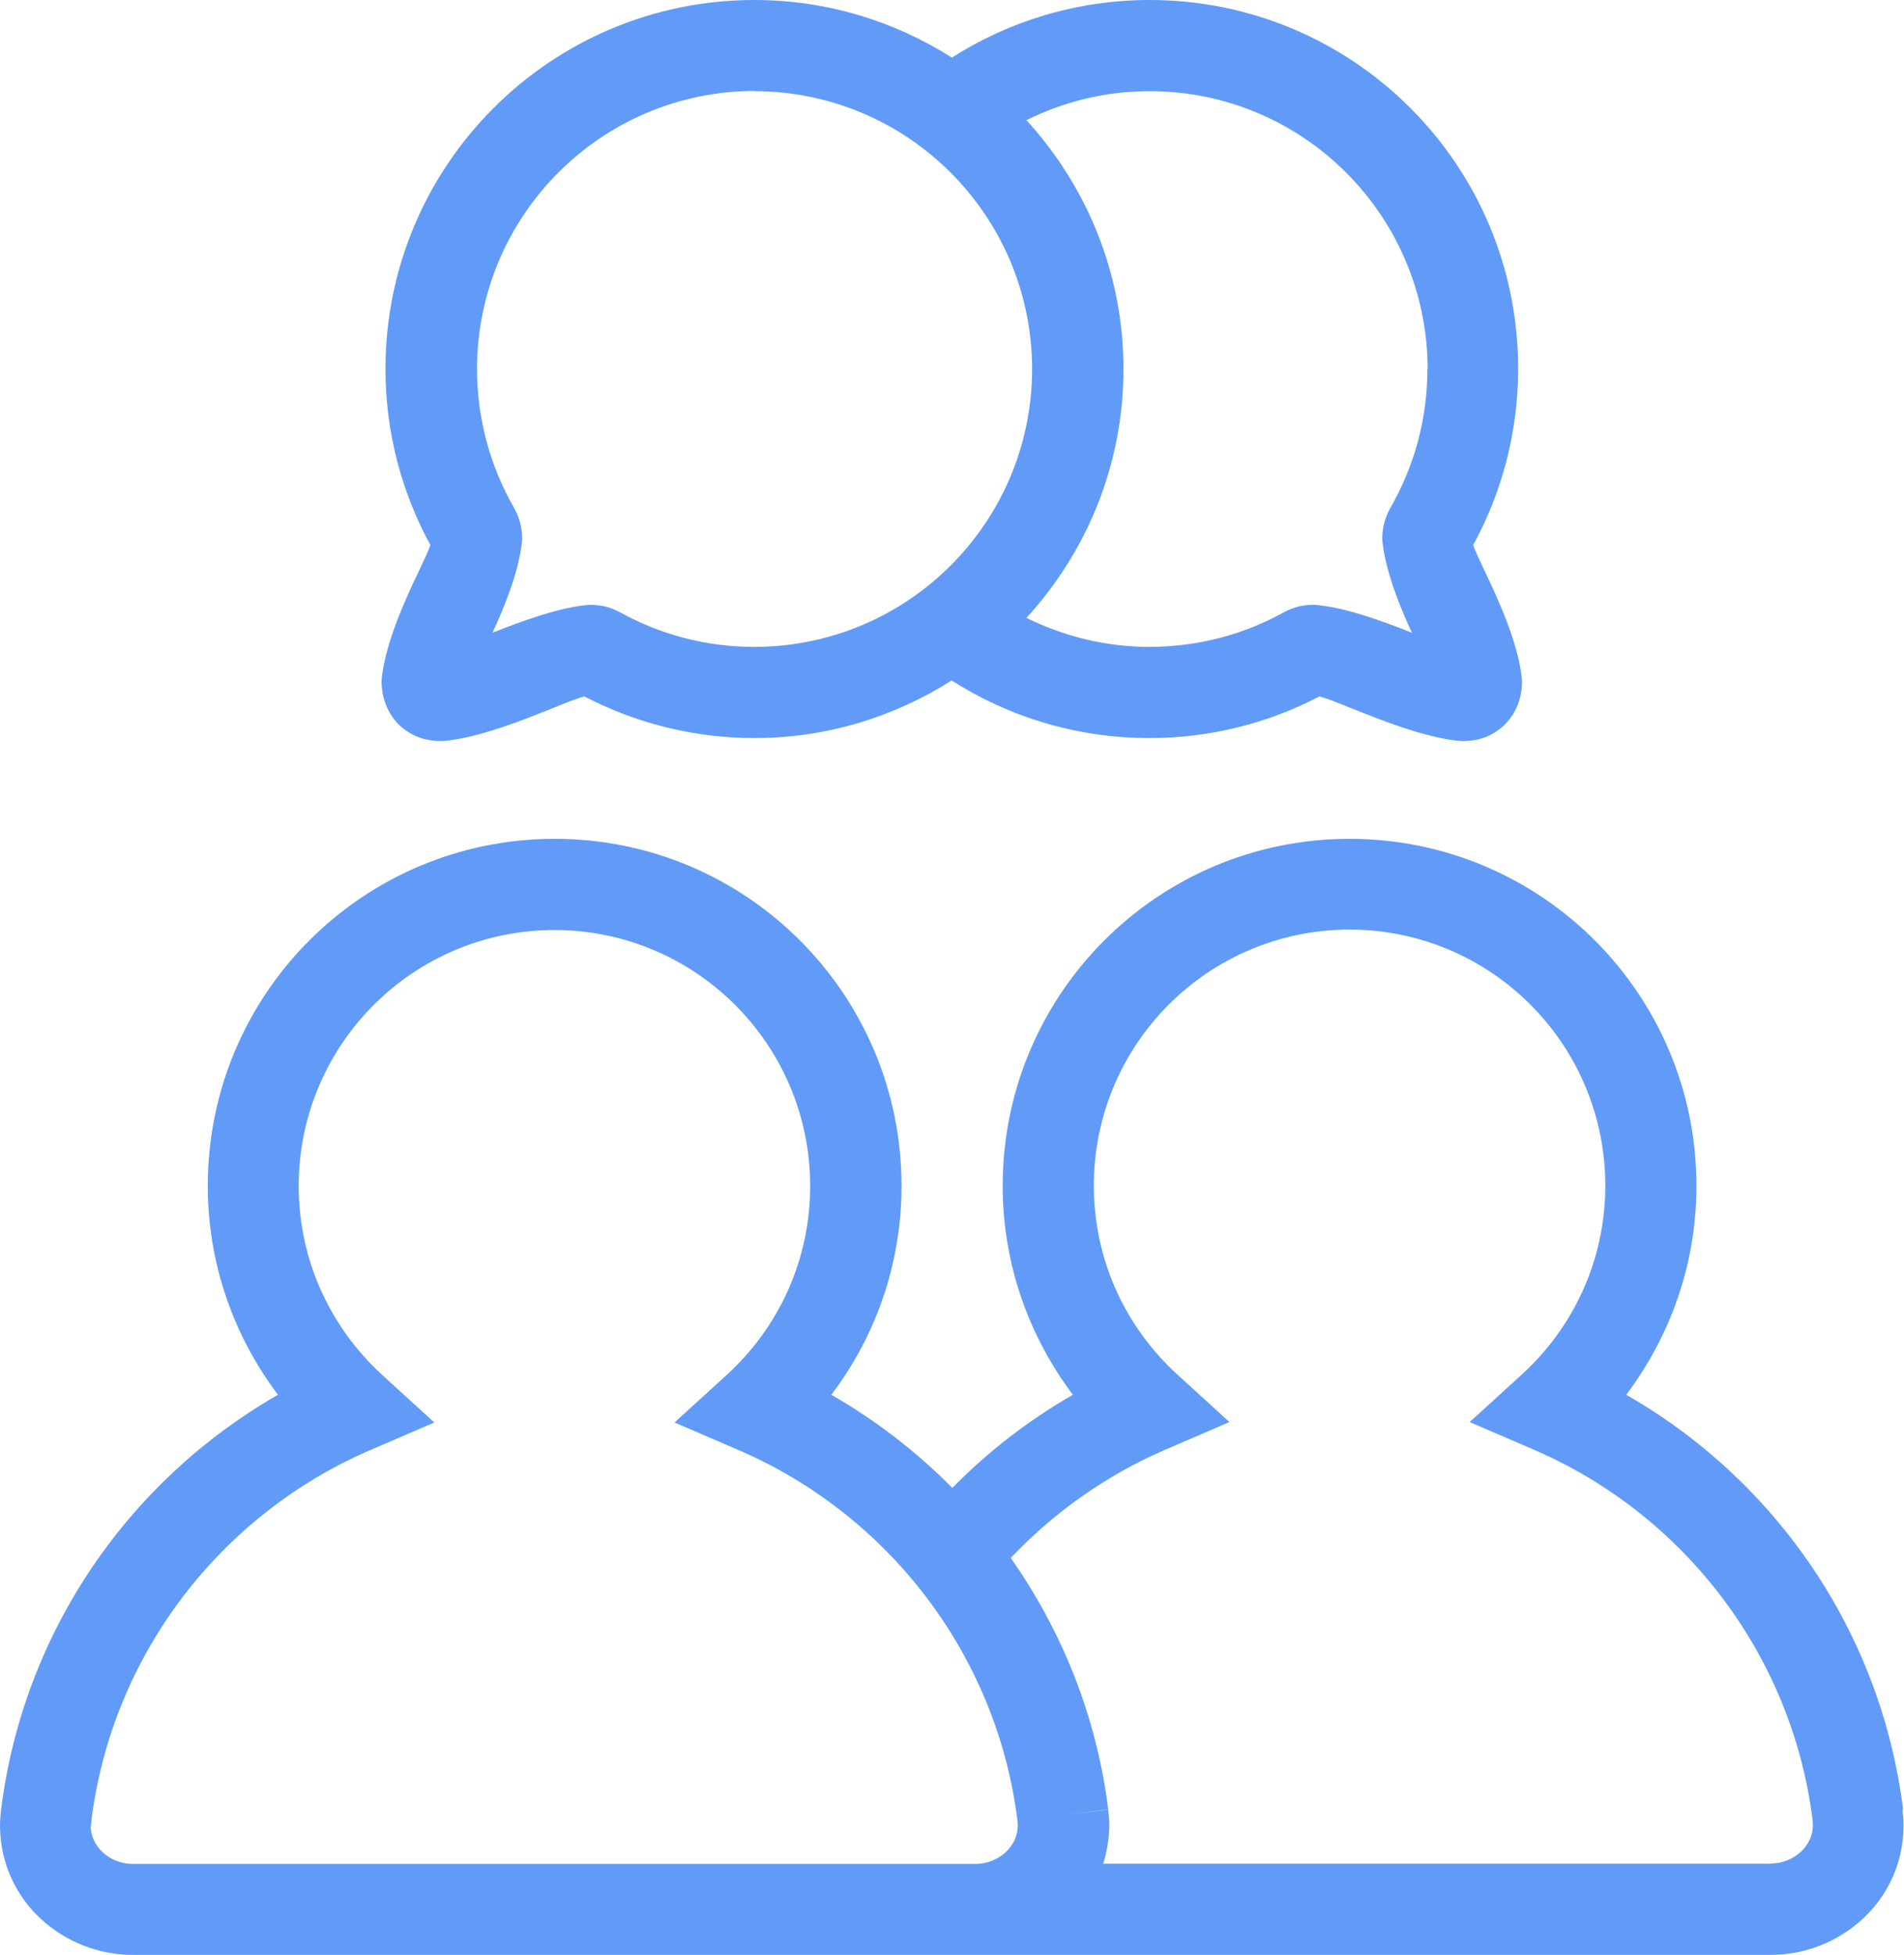 <?xml version="1.0" encoding="UTF-8"?>
<svg id="Layer_2" data-name="Layer 2" xmlns="http://www.w3.org/2000/svg" viewBox="0 0 87.33 89.63">
  <defs>
    <style>
      .cls-1 {
        fill: #619bf7;
        stroke-width: 0px;
      }
    </style>
  </defs>
  <g id="Layer_1-2" data-name="Layer 1">
    <g>
      <polygon class="cls-1" points="69 33.26 69 33.26 68.99 33.27 69 33.26"/>
      <path class="cls-1" d="M18.33,33.26c.74.67,1.47.71,1.93.72,2.3-.16,5.61-1.82,6.54-2.05,2.33,1.21,4.99,1.91,7.8,1.91,3.33,0,6.43-.98,9.05-2.64,2.62,1.67,5.74,2.64,9.07,2.64,2.81,0,5.46-.69,7.8-1.91.94.23,4.25,1.89,6.54,2.05.47-.01,1.19-.05,1.92-.72.71-.69.84-1.53.83-2.05-.21-2.39-1.96-5.35-2.24-6.22,1.31-2.4,2.06-5.15,2.06-8.07C69.65,7.57,62.07,0,52.73,0c-3.33,0-6.45.97-9.07,2.64C41.04.98,37.94,0,34.6,0c-9.34,0-16.92,7.57-16.92,16.92,0,2.92.75,5.67,2.06,8.07-.28.87-2.03,3.83-2.24,6.22,0,.53.13,1.37.83,2.05ZM19.95,25.37h0s0,0,0,0h0ZM26.41,31.72s0,0,0,0h0ZM60.92,31.72h0s0,0,0,0h0ZM65.47,16.92c0,2.33-.62,4.49-1.7,6.37-.32.56-.37,1.07-.37,1.46.13,1.4.78,3,1.36,4.26-1.37-.54-3.1-1.18-4.47-1.28-.36,0-.81.03-1.38.33h0c-1.83,1.02-3.92,1.59-6.17,1.6-2.04,0-3.95-.49-5.66-1.33,2.75-3.01,4.45-7,4.45-11.41,0-4.4-1.7-8.4-4.45-11.41,1.7-.85,3.62-1.33,5.66-1.33,7.04.01,12.73,5.71,12.74,12.74ZM34.6,4.18c7.04.01,12.73,5.71,12.74,12.74-.01,7.04-5.7,12.73-12.74,12.74-2.25,0-4.34-.58-6.17-1.59h0c-.57-.31-1.03-.33-1.38-.34-1.37.1-3.09.74-4.46,1.28.58-1.26,1.23-2.86,1.36-4.26,0-.4-.06-.91-.37-1.46h0c-1.08-1.88-1.7-4.05-1.7-6.38.01-7.03,5.7-12.73,12.74-12.74Z"/>
      <polygon class="cls-1" points="18.34 33.27 18.33 33.26 18.33 33.25 18.34 33.27"/>
      <path class="cls-1" d="M87.29,82.97c-1.02-8.17-5.87-15.12-12.7-19.02,2.01-2.67,3.22-5.98,3.22-9.58,0-8.79-7.12-15.91-15.91-15.91-8.79,0-15.91,7.12-15.91,15.91,0,3.6,1.21,6.91,3.22,9.58-2.04,1.17-3.9,2.61-5.53,4.27-1.64-1.66-3.51-3.1-5.55-4.27,2.02-2.66,3.22-5.98,3.22-9.58,0-8.79-7.12-15.91-15.91-15.91-8.79,0-15.91,7.12-15.91,15.91,0,3.6,1.21,6.92,3.22,9.58C5.92,67.86,1.07,74.81.05,82.97.02,83.22,0,83.47,0,83.72c.03,3.5,2.96,5.91,6.08,5.91h38.7s0,0,0,0h36.45c3.13,0,6.05-2.42,6.08-5.91,0-.25-.02-.49-.05-.75ZM4.18,83.72c0-.07,0-.15.01-.23.95-7.64,5.94-14.04,12.76-16.99l2.97-1.28-2.39-2.18c-2.35-2.15-3.83-5.23-3.83-8.67.01-6.48,5.25-11.72,11.73-11.73,6.48.01,11.72,5.25,11.73,11.73,0,3.44-1.47,6.52-3.83,8.67l-2.39,2.18,2.97,1.28c6.82,2.95,11.81,9.35,12.76,16.99.01.08.01.16.01.23,0,.92-.86,1.72-1.9,1.74h-2.25s-36.46,0-36.46,0c-1.05-.01-1.91-.81-1.91-1.74ZM81.25,85.45h-30.65c.17-.54.27-1.12.28-1.74,0-.25-.02-.5-.05-.74l-2.07.25,2.07-.26c-.53-4.26-2.12-8.18-4.47-11.53,1.98-2.09,4.38-3.79,7.06-4.95l2.97-1.28-2.39-2.18c-2.36-2.15-3.83-5.23-3.83-8.67.01-6.48,5.25-11.72,11.73-11.73,6.48.01,11.72,5.25,11.73,11.73,0,3.44-1.47,6.52-3.83,8.67l-2.39,2.18,2.97,1.28c6.82,2.95,11.81,9.35,12.76,16.99.01.08.01.16.01.23,0,.92-.86,1.73-1.91,1.74Z"/>
    </g>
  </g>
</svg>